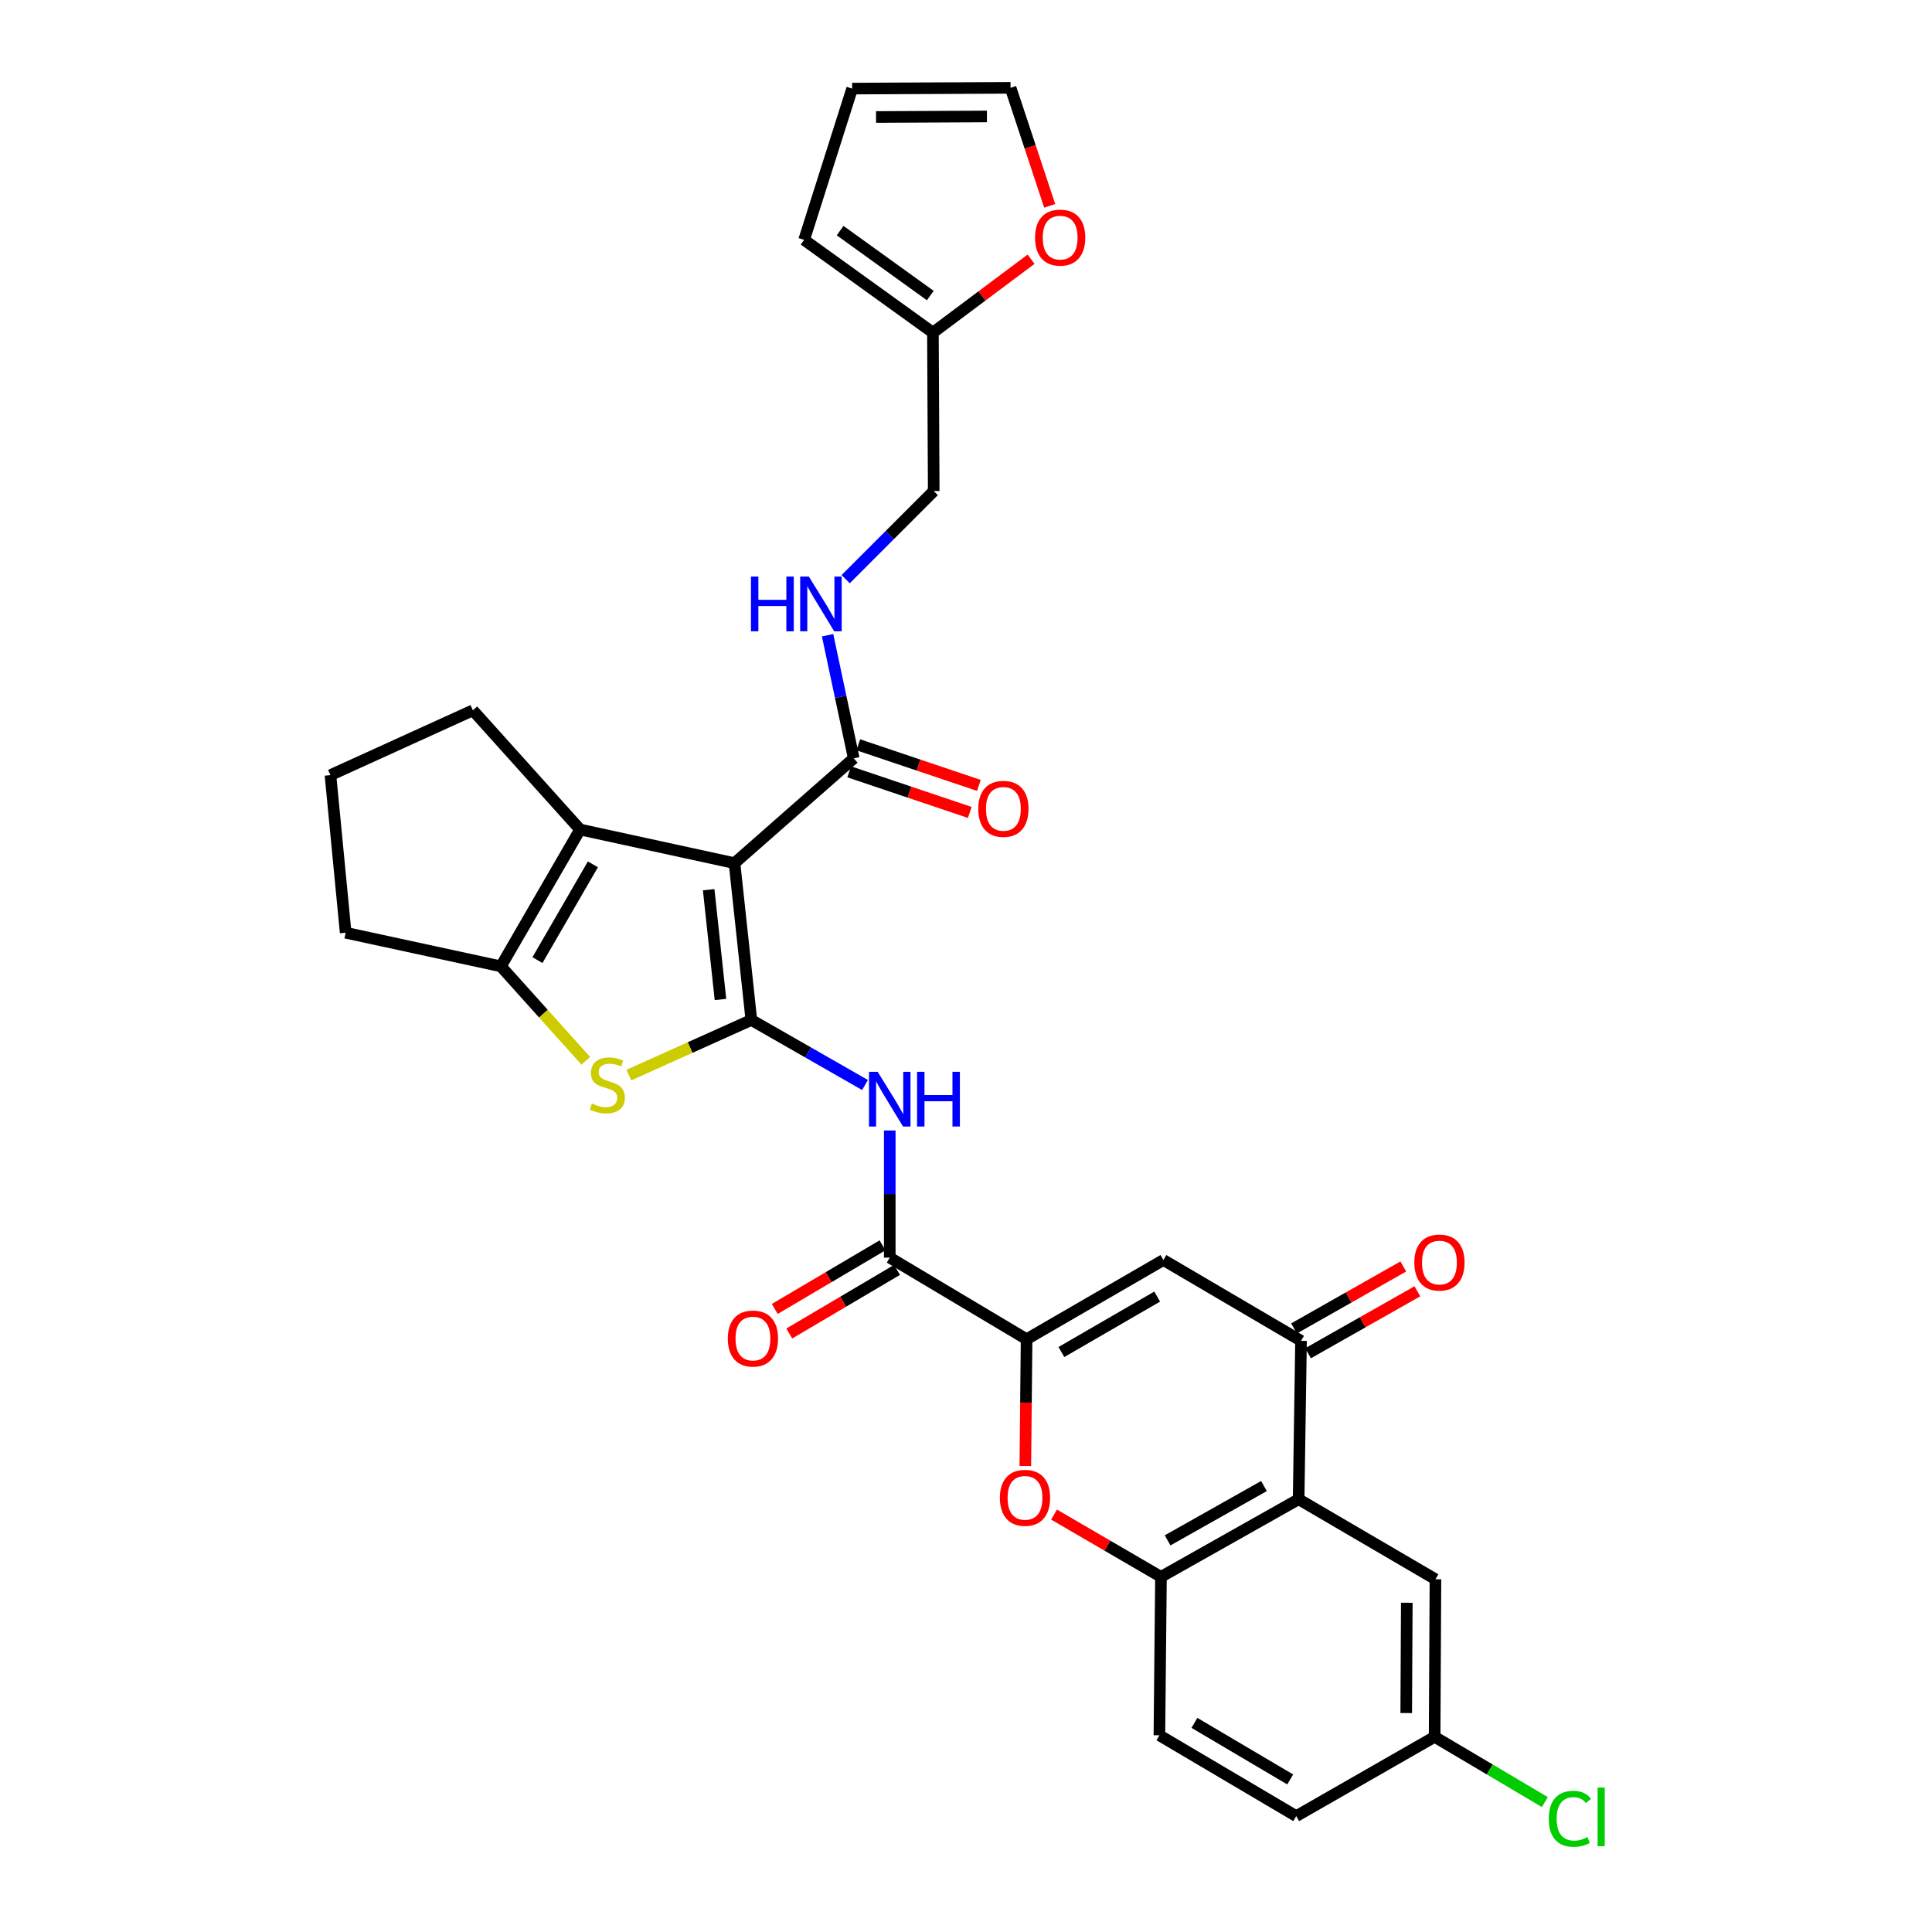<?xml version='1.0' encoding='iso-8859-1'?>
<svg version='1.1' baseProfile='full'
              xmlns='http://www.w3.org/2000/svg'
                      xmlns:rdkit='http://www.rdkit.org/xml'
                      xmlns:xlink='http://www.w3.org/1999/xlink'
                  xml:space='preserve'
width='1000px' height='1000px' viewBox='0 0 1000 1000'>
<!-- END OF HEADER -->
<rect style='opacity:1.0;fill:#FFFFFF;stroke:none' width='1000' height='1000' x='0' y='0'> </rect>
<path class='bond-0' d='M 388.898,527.937 L 380.179,446.76' style='fill:none;fill-rule:evenodd;stroke:#000000;stroke-width:6px;stroke-linecap:butt;stroke-linejoin:miter;stroke-opacity:1' />
<path class='bond-0' d='M 372.911,517.337 L 366.808,460.513' style='fill:none;fill-rule:evenodd;stroke:#000000;stroke-width:6px;stroke-linecap:butt;stroke-linejoin:miter;stroke-opacity:1' />
<path class='bond-1' d='M 388.898,527.937 L 357.185,542.204' style='fill:none;fill-rule:evenodd;stroke:#000000;stroke-width:6px;stroke-linecap:butt;stroke-linejoin:miter;stroke-opacity:1' />
<path class='bond-1' d='M 357.185,542.204 L 325.473,556.471' style='fill:none;fill-rule:evenodd;stroke:#CCCC00;stroke-width:6px;stroke-linecap:butt;stroke-linejoin:miter;stroke-opacity:1' />
<path class='bond-4' d='M 388.898,527.937 L 418.315,544.767' style='fill:none;fill-rule:evenodd;stroke:#000000;stroke-width:6px;stroke-linecap:butt;stroke-linejoin:miter;stroke-opacity:1' />
<path class='bond-4' d='M 418.315,544.767 L 447.732,561.597' style='fill:none;fill-rule:evenodd;stroke:#0000FF;stroke-width:6px;stroke-linecap:butt;stroke-linejoin:miter;stroke-opacity:1' />
<path class='bond-3' d='M 380.179,446.76 L 300.249,429.363' style='fill:none;fill-rule:evenodd;stroke:#000000;stroke-width:6px;stroke-linecap:butt;stroke-linejoin:miter;stroke-opacity:1' />
<path class='bond-11' d='M 380.179,446.76 L 441.892,392.503' style='fill:none;fill-rule:evenodd;stroke:#000000;stroke-width:6px;stroke-linecap:butt;stroke-linejoin:miter;stroke-opacity:1' />
<path class='bond-5' d='M 303.209,549.079 L 281.236,524.63' style='fill:none;fill-rule:evenodd;stroke:#CCCC00;stroke-width:6px;stroke-linecap:butt;stroke-linejoin:miter;stroke-opacity:1' />
<path class='bond-5' d='M 281.236,524.63 L 259.263,500.181' style='fill:none;fill-rule:evenodd;stroke:#000000;stroke-width:6px;stroke-linecap:butt;stroke-linejoin:miter;stroke-opacity:1' />
<path class='bond-2' d='M 531.361,693.177 L 460.535,650.944' style='fill:none;fill-rule:evenodd;stroke:#000000;stroke-width:6px;stroke-linecap:butt;stroke-linejoin:miter;stroke-opacity:1' />
<path class='bond-6' d='M 531.361,693.177 L 602.178,652.182' style='fill:none;fill-rule:evenodd;stroke:#000000;stroke-width:6px;stroke-linecap:butt;stroke-linejoin:miter;stroke-opacity:1' />
<path class='bond-6' d='M 549.38,699.805 L 598.952,671.109' style='fill:none;fill-rule:evenodd;stroke:#000000;stroke-width:6px;stroke-linecap:butt;stroke-linejoin:miter;stroke-opacity:1' />
<path class='bond-10' d='M 531.361,693.177 L 531.033,725.998' style='fill:none;fill-rule:evenodd;stroke:#000000;stroke-width:6px;stroke-linecap:butt;stroke-linejoin:miter;stroke-opacity:1' />
<path class='bond-10' d='M 531.033,725.998 L 530.704,758.819' style='fill:none;fill-rule:evenodd;stroke:#FF0000;stroke-width:6px;stroke-linecap:butt;stroke-linejoin:miter;stroke-opacity:1' />
<path class='bond-26' d='M 300.249,429.363 L 244.762,367.659' style='fill:none;fill-rule:evenodd;stroke:#000000;stroke-width:6px;stroke-linecap:butt;stroke-linejoin:miter;stroke-opacity:1' />
<path class='bond-31' d='M 300.249,429.363 L 259.263,500.181' style='fill:none;fill-rule:evenodd;stroke:#000000;stroke-width:6px;stroke-linecap:butt;stroke-linejoin:miter;stroke-opacity:1' />
<path class='bond-31' d='M 306.88,447.381 L 278.189,496.953' style='fill:none;fill-rule:evenodd;stroke:#000000;stroke-width:6px;stroke-linecap:butt;stroke-linejoin:miter;stroke-opacity:1' />
<path class='bond-7' d='M 460.535,585.133 L 460.535,618.038' style='fill:none;fill-rule:evenodd;stroke:#0000FF;stroke-width:6px;stroke-linecap:butt;stroke-linejoin:miter;stroke-opacity:1' />
<path class='bond-7' d='M 460.535,618.038 L 460.535,650.944' style='fill:none;fill-rule:evenodd;stroke:#000000;stroke-width:6px;stroke-linecap:butt;stroke-linejoin:miter;stroke-opacity:1' />
<path class='bond-27' d='M 259.263,500.181 L 178.915,482.784' style='fill:none;fill-rule:evenodd;stroke:#000000;stroke-width:6px;stroke-linecap:butt;stroke-linejoin:miter;stroke-opacity:1' />
<path class='bond-9' d='M 602.178,652.182 L 673.413,694.013' style='fill:none;fill-rule:evenodd;stroke:#000000;stroke-width:6px;stroke-linecap:butt;stroke-linejoin:miter;stroke-opacity:1' />
<path class='bond-18' d='M 456.783,644.587 L 428.902,661.046' style='fill:none;fill-rule:evenodd;stroke:#000000;stroke-width:6px;stroke-linecap:butt;stroke-linejoin:miter;stroke-opacity:1' />
<path class='bond-18' d='M 428.902,661.046 L 401.021,677.505' style='fill:none;fill-rule:evenodd;stroke:#FF0000;stroke-width:6px;stroke-linecap:butt;stroke-linejoin:miter;stroke-opacity:1' />
<path class='bond-18' d='M 464.288,657.301 L 436.408,673.76' style='fill:none;fill-rule:evenodd;stroke:#000000;stroke-width:6px;stroke-linecap:butt;stroke-linejoin:miter;stroke-opacity:1' />
<path class='bond-18' d='M 436.408,673.76 L 408.527,690.219' style='fill:none;fill-rule:evenodd;stroke:#FF0000;stroke-width:6px;stroke-linecap:butt;stroke-linejoin:miter;stroke-opacity:1' />
<path class='bond-8' d='M 672.167,776.002 L 600.915,816.176' style='fill:none;fill-rule:evenodd;stroke:#000000;stroke-width:6px;stroke-linecap:butt;stroke-linejoin:miter;stroke-opacity:1' />
<path class='bond-8' d='M 654.228,769.167 L 604.352,797.289' style='fill:none;fill-rule:evenodd;stroke:#000000;stroke-width:6px;stroke-linecap:butt;stroke-linejoin:miter;stroke-opacity:1' />
<path class='bond-15' d='M 672.167,776.002 L 742.984,817.422' style='fill:none;fill-rule:evenodd;stroke:#000000;stroke-width:6px;stroke-linecap:butt;stroke-linejoin:miter;stroke-opacity:1' />
<path class='bond-33' d='M 672.167,776.002 L 673.413,694.013' style='fill:none;fill-rule:evenodd;stroke:#000000;stroke-width:6px;stroke-linecap:butt;stroke-linejoin:miter;stroke-opacity:1' />
<path class='bond-17' d='M 677.053,700.435 L 705.343,684.402' style='fill:none;fill-rule:evenodd;stroke:#000000;stroke-width:6px;stroke-linecap:butt;stroke-linejoin:miter;stroke-opacity:1' />
<path class='bond-17' d='M 705.343,684.402 L 733.632,668.369' style='fill:none;fill-rule:evenodd;stroke:#FF0000;stroke-width:6px;stroke-linecap:butt;stroke-linejoin:miter;stroke-opacity:1' />
<path class='bond-17' d='M 669.774,687.591 L 698.063,671.558' style='fill:none;fill-rule:evenodd;stroke:#000000;stroke-width:6px;stroke-linecap:butt;stroke-linejoin:miter;stroke-opacity:1' />
<path class='bond-17' d='M 698.063,671.558 L 726.353,655.525' style='fill:none;fill-rule:evenodd;stroke:#FF0000;stroke-width:6px;stroke-linecap:butt;stroke-linejoin:miter;stroke-opacity:1' />
<path class='bond-12' d='M 545.577,783.947 L 573.246,800.061' style='fill:none;fill-rule:evenodd;stroke:#FF0000;stroke-width:6px;stroke-linecap:butt;stroke-linejoin:miter;stroke-opacity:1' />
<path class='bond-12' d='M 573.246,800.061 L 600.915,816.176' style='fill:none;fill-rule:evenodd;stroke:#000000;stroke-width:6px;stroke-linecap:butt;stroke-linejoin:miter;stroke-opacity:1' />
<path class='bond-13' d='M 441.892,392.503 L 435.124,360.648' style='fill:none;fill-rule:evenodd;stroke:#000000;stroke-width:6px;stroke-linecap:butt;stroke-linejoin:miter;stroke-opacity:1' />
<path class='bond-13' d='M 435.124,360.648 L 428.356,328.792' style='fill:none;fill-rule:evenodd;stroke:#0000FF;stroke-width:6px;stroke-linecap:butt;stroke-linejoin:miter;stroke-opacity:1' />
<path class='bond-19' d='M 439.536,399.499 L 470.745,410.008' style='fill:none;fill-rule:evenodd;stroke:#000000;stroke-width:6px;stroke-linecap:butt;stroke-linejoin:miter;stroke-opacity:1' />
<path class='bond-19' d='M 470.745,410.008 L 501.954,420.516' style='fill:none;fill-rule:evenodd;stroke:#FF0000;stroke-width:6px;stroke-linecap:butt;stroke-linejoin:miter;stroke-opacity:1' />
<path class='bond-19' d='M 444.248,385.507 L 475.456,396.016' style='fill:none;fill-rule:evenodd;stroke:#000000;stroke-width:6px;stroke-linecap:butt;stroke-linejoin:miter;stroke-opacity:1' />
<path class='bond-19' d='M 475.456,396.016 L 506.665,406.524' style='fill:none;fill-rule:evenodd;stroke:#FF0000;stroke-width:6px;stroke-linecap:butt;stroke-linejoin:miter;stroke-opacity:1' />
<path class='bond-22' d='M 600.915,816.176 L 600.103,898.189' style='fill:none;fill-rule:evenodd;stroke:#000000;stroke-width:6px;stroke-linecap:butt;stroke-linejoin:miter;stroke-opacity:1' />
<path class='bond-24' d='M 437.718,299.778 L 460.507,276.976' style='fill:none;fill-rule:evenodd;stroke:#0000FF;stroke-width:6px;stroke-linecap:butt;stroke-linejoin:miter;stroke-opacity:1' />
<path class='bond-24' d='M 460.507,276.976 L 483.296,254.174' style='fill:none;fill-rule:evenodd;stroke:#000000;stroke-width:6px;stroke-linecap:butt;stroke-linejoin:miter;stroke-opacity:1' />
<path class='bond-14' d='M 482.878,172.161 L 483.296,254.174' style='fill:none;fill-rule:evenodd;stroke:#000000;stroke-width:6px;stroke-linecap:butt;stroke-linejoin:miter;stroke-opacity:1' />
<path class='bond-16' d='M 482.878,172.161 L 508.282,153.164' style='fill:none;fill-rule:evenodd;stroke:#000000;stroke-width:6px;stroke-linecap:butt;stroke-linejoin:miter;stroke-opacity:1' />
<path class='bond-16' d='M 508.282,153.164 L 533.685,134.166' style='fill:none;fill-rule:evenodd;stroke:#FF0000;stroke-width:6px;stroke-linecap:butt;stroke-linejoin:miter;stroke-opacity:1' />
<path class='bond-20' d='M 482.878,172.161 L 416.219,124.146' style='fill:none;fill-rule:evenodd;stroke:#000000;stroke-width:6px;stroke-linecap:butt;stroke-linejoin:miter;stroke-opacity:1' />
<path class='bond-20' d='M 481.508,152.979 L 434.847,119.368' style='fill:none;fill-rule:evenodd;stroke:#000000;stroke-width:6px;stroke-linecap:butt;stroke-linejoin:miter;stroke-opacity:1' />
<path class='bond-35' d='M 742.984,817.422 L 742.557,898.984' style='fill:none;fill-rule:evenodd;stroke:#000000;stroke-width:6px;stroke-linecap:butt;stroke-linejoin:miter;stroke-opacity:1' />
<path class='bond-35' d='M 728.156,829.58 L 727.858,886.673' style='fill:none;fill-rule:evenodd;stroke:#000000;stroke-width:6px;stroke-linecap:butt;stroke-linejoin:miter;stroke-opacity:1' />
<path class='bond-21' d='M 543.318,106.547 L 533.193,76.001' style='fill:none;fill-rule:evenodd;stroke:#FF0000;stroke-width:6px;stroke-linecap:butt;stroke-linejoin:miter;stroke-opacity:1' />
<path class='bond-21' d='M 533.193,76.001 L 523.068,45.455' style='fill:none;fill-rule:evenodd;stroke:#000000;stroke-width:6px;stroke-linecap:butt;stroke-linejoin:miter;stroke-opacity:1' />
<path class='bond-23' d='M 416.219,124.146 L 441.072,45.856' style='fill:none;fill-rule:evenodd;stroke:#000000;stroke-width:6px;stroke-linecap:butt;stroke-linejoin:miter;stroke-opacity:1' />
<path class='bond-34' d='M 523.068,45.455 L 441.072,45.856' style='fill:none;fill-rule:evenodd;stroke:#000000;stroke-width:6px;stroke-linecap:butt;stroke-linejoin:miter;stroke-opacity:1' />
<path class='bond-34' d='M 510.841,60.279 L 453.444,60.56' style='fill:none;fill-rule:evenodd;stroke:#000000;stroke-width:6px;stroke-linecap:butt;stroke-linejoin:miter;stroke-opacity:1' />
<path class='bond-28' d='M 600.103,898.189 L 670.92,940.02' style='fill:none;fill-rule:evenodd;stroke:#000000;stroke-width:6px;stroke-linecap:butt;stroke-linejoin:miter;stroke-opacity:1' />
<path class='bond-28' d='M 618.234,891.752 L 667.806,921.033' style='fill:none;fill-rule:evenodd;stroke:#000000;stroke-width:6px;stroke-linecap:butt;stroke-linejoin:miter;stroke-opacity:1' />
<path class='bond-25' d='M 742.557,898.984 L 670.92,940.02' style='fill:none;fill-rule:evenodd;stroke:#000000;stroke-width:6px;stroke-linecap:butt;stroke-linejoin:miter;stroke-opacity:1' />
<path class='bond-29' d='M 742.557,898.984 L 771.083,915.869' style='fill:none;fill-rule:evenodd;stroke:#000000;stroke-width:6px;stroke-linecap:butt;stroke-linejoin:miter;stroke-opacity:1' />
<path class='bond-29' d='M 771.083,915.869 L 799.609,932.754' style='fill:none;fill-rule:evenodd;stroke:#00CC00;stroke-width:6px;stroke-linecap:butt;stroke-linejoin:miter;stroke-opacity:1' />
<path class='bond-32' d='M 244.762,367.659 L 171.041,401.205' style='fill:none;fill-rule:evenodd;stroke:#000000;stroke-width:6px;stroke-linecap:butt;stroke-linejoin:miter;stroke-opacity:1' />
<path class='bond-30' d='M 178.915,482.784 L 171.041,401.205' style='fill:none;fill-rule:evenodd;stroke:#000000;stroke-width:6px;stroke-linecap:butt;stroke-linejoin:miter;stroke-opacity:1' />
<path  class='atom-2' d='M 306.349 571.195
Q 306.669 571.315, 307.989 571.875
Q 309.309 572.435, 310.749 572.795
Q 312.229 573.115, 313.669 573.115
Q 316.349 573.115, 317.909 571.835
Q 319.469 570.515, 319.469 568.235
Q 319.469 566.675, 318.669 565.715
Q 317.909 564.755, 316.709 564.235
Q 315.509 563.715, 313.509 563.115
Q 310.989 562.355, 309.469 561.635
Q 307.989 560.915, 306.909 559.395
Q 305.869 557.875, 305.869 555.315
Q 305.869 551.755, 308.269 549.555
Q 310.709 547.355, 315.509 547.355
Q 318.789 547.355, 322.509 548.915
L 321.589 551.995
Q 318.189 550.595, 315.629 550.595
Q 312.869 550.595, 311.349 551.755
Q 309.829 552.875, 309.869 554.835
Q 309.869 556.355, 310.629 557.275
Q 311.429 558.195, 312.549 558.715
Q 313.709 559.235, 315.629 559.835
Q 318.189 560.635, 319.709 561.435
Q 321.229 562.235, 322.309 563.875
Q 323.429 565.475, 323.429 568.235
Q 323.429 572.155, 320.789 574.275
Q 318.189 576.355, 313.829 576.355
Q 311.309 576.355, 309.389 575.795
Q 307.509 575.275, 305.269 574.355
L 306.349 571.195
' fill='#CCCC00'/>
<path  class='atom-5' d='M 454.275 554.763
L 463.555 569.763
Q 464.475 571.243, 465.955 573.923
Q 467.435 576.603, 467.515 576.763
L 467.515 554.763
L 471.275 554.763
L 471.275 583.083
L 467.395 583.083
L 457.435 566.683
Q 456.275 564.763, 455.035 562.563
Q 453.835 560.363, 453.475 559.683
L 453.475 583.083
L 449.795 583.083
L 449.795 554.763
L 454.275 554.763
' fill='#0000FF'/>
<path  class='atom-5' d='M 474.675 554.763
L 478.515 554.763
L 478.515 566.803
L 492.995 566.803
L 492.995 554.763
L 496.835 554.763
L 496.835 583.083
L 492.995 583.083
L 492.995 570.003
L 478.515 570.003
L 478.515 583.083
L 474.675 583.083
L 474.675 554.763
' fill='#0000FF'/>
<path  class='atom-11' d='M 517.541 775.27
Q 517.541 768.47, 520.901 764.67
Q 524.261 760.87, 530.541 760.87
Q 536.821 760.87, 540.181 764.67
Q 543.541 768.47, 543.541 775.27
Q 543.541 782.15, 540.141 786.07
Q 536.741 789.95, 530.541 789.95
Q 524.301 789.95, 520.901 786.07
Q 517.541 782.19, 517.541 775.27
M 530.541 786.75
Q 534.861 786.75, 537.181 783.87
Q 539.541 780.95, 539.541 775.27
Q 539.541 769.71, 537.181 766.91
Q 534.861 764.07, 530.541 764.07
Q 526.221 764.07, 523.861 766.87
Q 521.541 769.67, 521.541 775.27
Q 521.541 780.99, 523.861 783.87
Q 526.221 786.75, 530.541 786.75
' fill='#FF0000'/>
<path  class='atom-14' d='M 388.694 298.43
L 392.534 298.43
L 392.534 310.47
L 407.014 310.47
L 407.014 298.43
L 410.854 298.43
L 410.854 326.75
L 407.014 326.75
L 407.014 313.67
L 392.534 313.67
L 392.534 326.75
L 388.694 326.75
L 388.694 298.43
' fill='#0000FF'/>
<path  class='atom-14' d='M 418.654 298.43
L 427.934 313.43
Q 428.854 314.91, 430.334 317.59
Q 431.814 320.27, 431.894 320.43
L 431.894 298.43
L 435.654 298.43
L 435.654 326.75
L 431.774 326.75
L 421.814 310.35
Q 420.654 308.43, 419.414 306.23
Q 418.214 304.03, 417.854 303.35
L 417.854 326.75
L 414.174 326.75
L 414.174 298.43
L 418.654 298.43
' fill='#0000FF'/>
<path  class='atom-17' d='M 535.741 122.987
Q 535.741 116.187, 539.101 112.387
Q 542.461 108.587, 548.741 108.587
Q 555.021 108.587, 558.381 112.387
Q 561.741 116.187, 561.741 122.987
Q 561.741 129.867, 558.341 133.787
Q 554.941 137.667, 548.741 137.667
Q 542.501 137.667, 539.101 133.787
Q 535.741 129.907, 535.741 122.987
M 548.741 134.467
Q 553.061 134.467, 555.381 131.587
Q 557.741 128.667, 557.741 122.987
Q 557.741 117.427, 555.381 114.627
Q 553.061 111.787, 548.741 111.787
Q 544.421 111.787, 542.061 114.587
Q 539.741 117.387, 539.741 122.987
Q 539.741 128.707, 542.061 131.587
Q 544.421 134.467, 548.741 134.467
' fill='#FF0000'/>
<path  class='atom-18' d='M 732.051 653.493
Q 732.051 646.693, 735.411 642.893
Q 738.771 639.093, 745.051 639.093
Q 751.331 639.093, 754.691 642.893
Q 758.051 646.693, 758.051 653.493
Q 758.051 660.373, 754.651 664.293
Q 751.251 668.173, 745.051 668.173
Q 738.811 668.173, 735.411 664.293
Q 732.051 660.413, 732.051 653.493
M 745.051 664.973
Q 749.371 664.973, 751.691 662.093
Q 754.051 659.173, 754.051 653.493
Q 754.051 647.933, 751.691 645.133
Q 749.371 642.293, 745.051 642.293
Q 740.731 642.293, 738.371 645.093
Q 736.051 647.893, 736.051 653.493
Q 736.051 659.213, 738.371 662.093
Q 740.731 664.973, 745.051 664.973
' fill='#FF0000'/>
<path  class='atom-19' d='M 376.718 692.83
Q 376.718 686.03, 380.078 682.23
Q 383.438 678.43, 389.718 678.43
Q 395.998 678.43, 399.358 682.23
Q 402.718 686.03, 402.718 692.83
Q 402.718 699.71, 399.318 703.63
Q 395.918 707.51, 389.718 707.51
Q 383.478 707.51, 380.078 703.63
Q 376.718 699.75, 376.718 692.83
M 389.718 704.31
Q 394.038 704.31, 396.358 701.43
Q 398.718 698.51, 398.718 692.83
Q 398.718 687.27, 396.358 684.47
Q 394.038 681.63, 389.718 681.63
Q 385.398 681.63, 383.038 684.43
Q 380.718 687.23, 380.718 692.83
Q 380.718 698.55, 383.038 701.43
Q 385.398 704.31, 389.718 704.31
' fill='#FF0000'/>
<path  class='atom-20' d='M 506.353 418.666
Q 506.353 411.866, 509.713 408.066
Q 513.073 404.266, 519.353 404.266
Q 525.633 404.266, 528.993 408.066
Q 532.353 411.866, 532.353 418.666
Q 532.353 425.546, 528.953 429.466
Q 525.553 433.346, 519.353 433.346
Q 513.113 433.346, 509.713 429.466
Q 506.353 425.586, 506.353 418.666
M 519.353 430.146
Q 523.673 430.146, 525.993 427.266
Q 528.353 424.346, 528.353 418.666
Q 528.353 413.106, 525.993 410.306
Q 523.673 407.466, 519.353 407.466
Q 515.033 407.466, 512.673 410.266
Q 510.353 413.066, 510.353 418.666
Q 510.353 424.386, 512.673 427.266
Q 515.033 430.146, 519.353 430.146
' fill='#FF0000'/>
<path  class='atom-30' d='M 801.643 941.402
Q 801.643 934.362, 804.923 930.682
Q 808.243 926.962, 814.523 926.962
Q 820.363 926.962, 823.483 931.082
L 820.843 933.242
Q 818.563 930.242, 814.523 930.242
Q 810.243 930.242, 807.963 933.122
Q 805.723 935.962, 805.723 941.402
Q 805.723 947.002, 808.043 949.882
Q 810.403 952.762, 814.963 952.762
Q 818.083 952.762, 821.723 950.882
L 822.843 953.882
Q 821.363 954.842, 819.123 955.402
Q 816.883 955.962, 814.403 955.962
Q 808.243 955.962, 804.923 952.202
Q 801.643 948.442, 801.643 941.402
' fill='#00CC00'/>
<path  class='atom-30' d='M 826.923 925.242
L 830.603 925.242
L 830.603 955.602
L 826.923 955.602
L 826.923 925.242
' fill='#00CC00'/>
</svg>
